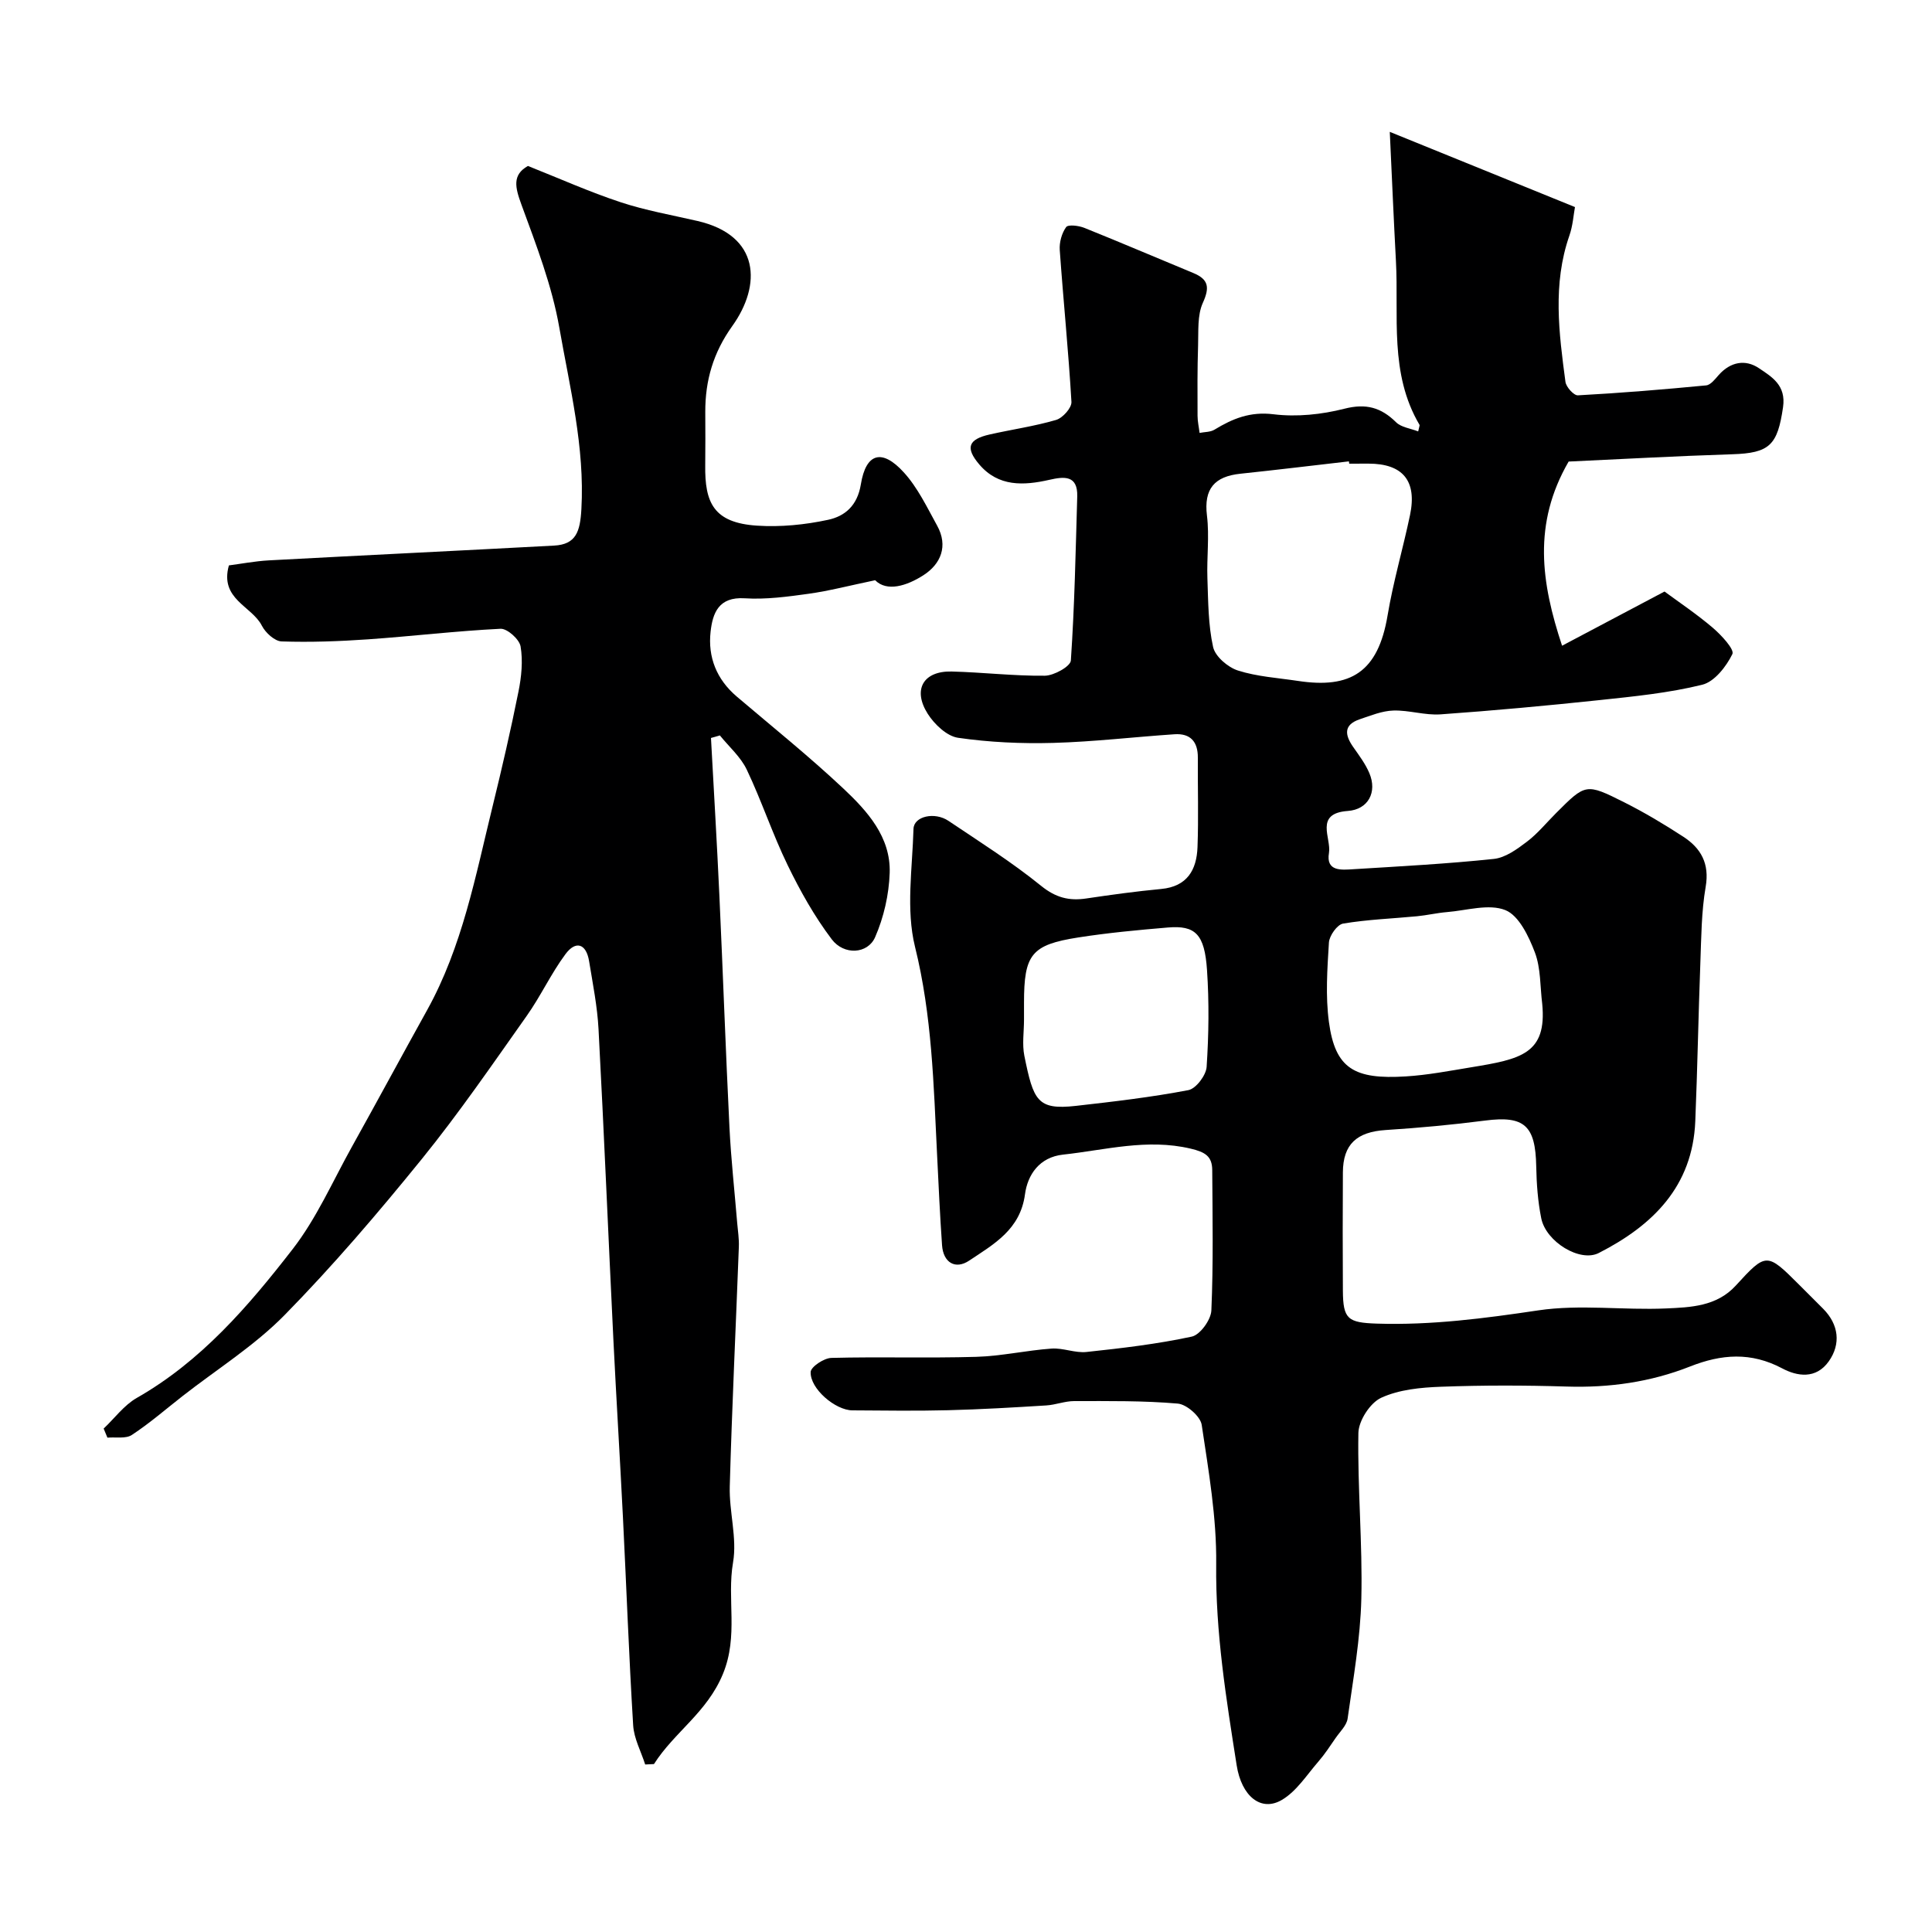 <svg enable-background="new 0 0 400 400" viewBox="0 0 400 400" xmlns="http://www.w3.org/2000/svg"><path d="m293.62 89.32c.22-1.04.34-1.25.28-1.35-6.3-10.66-4.27-22.51-4.89-33.98-.46-8.55-.82-17.11-1.27-26.69 13.14 5.33 25.35 10.29 38.34 15.57-.3 1.61-.44 3.87-1.16 5.92-3.49 10.02-2.16 20.16-.81 30.27.14 1.07 1.73 2.83 2.57 2.79 8.87-.48 17.72-1.21 26.56-2.06.94-.09 1.86-1.31 2.61-2.16 2.43-2.73 5.52-3.29 8.32-1.4 2.65 1.79 5.65 3.51 4.99 8.07-1.14 7.84-2.74 9.51-10.53 9.75-11.69.37-23.37 1.03-33.86 1.51-7.48 12.92-5.68 25.1-1.36 38.13 7.28-3.85 14.07-7.45 21.21-11.22 2.95 2.18 6.63 4.64 9.98 7.49 1.77 1.51 4.54 4.5 4.07 5.46-1.27 2.59-3.71 5.73-6.25 6.35-6.93 1.71-14.13 2.42-21.27 3.18-10.95 1.16-21.91 2.17-32.89 2.95-3.23.23-6.53-.89-9.78-.79-2.34.07-4.69 1.04-6.97 1.81-3.42 1.16-3.06 3.29-1.33 5.76 1.21 1.73 2.52 3.47 3.33 5.39 1.67 3.94-.24 7.53-4.46 7.83-6.99.5-3.38 5.62-3.9 8.68-.67 3.91 2.62 3.53 5.06 3.38 9.7-.6 19.41-1.11 29.07-2.13 2.39-.25 4.79-2 6.82-3.54 2.24-1.69 4.06-3.94 6.06-5.94 6.12-6.12 6.17-6.23 14.1-2.25 4.22 2.12 8.3 4.56 12.26 7.14 3.65 2.38 5.45 5.56 4.62 10.37-.89 5.16-.9 10.48-1.1 15.74-.41 10.93-.6 21.87-1.05 32.8-.56 13.5-8.81 21.57-19.98 27.27-3.89 1.99-10.93-2.32-11.91-7.18-.71-3.51-.97-7.15-1.04-10.74-.15-8.5-2.48-10.55-10.58-9.5-6.83.88-13.71 1.52-20.59 1.96-5.98.39-8.83 2.93-8.86 8.78-.05 8.16-.05 16.33 0 24.49.04 5.88 1.01 6.61 7.03 6.81 11.26.36 22.28-1.08 33.41-2.74 8.64-1.29 17.64-.01 26.45-.4 5.11-.23 10.5-.41 14.45-4.73 6.31-6.9 6.43-6.87 13.15-.15 1.65 1.65 3.31 3.29 4.95 4.95 3.25 3.28 3.68 7.29 1.18 10.85-2.68 3.82-6.63 3.1-9.64 1.5-6.49-3.45-12.6-2.97-19.11-.4-8.18 3.23-16.72 4.43-25.56 4.15-8.66-.27-17.34-.28-25.99.04-4.19.15-8.69.58-12.4 2.29-2.28 1.05-4.66 4.74-4.71 7.28-.2 11.42.88 22.87.61 34.29-.2 8.3-1.68 16.58-2.84 24.84-.2 1.43-1.58 2.71-2.48 4.02-1.14 1.65-2.25 3.36-3.56 4.87-2.41 2.77-4.52 6.15-7.55 7.94-4.36 2.58-8.38-.78-9.38-7.15-2.17-13.8-4.4-27.53-4.24-41.65.11-9.61-1.57-19.28-3-28.84-.26-1.74-3.11-4.24-4.94-4.4-7.12-.62-14.3-.52-21.46-.52-1.93 0-3.84.78-5.78.9-6.76.42-13.53.82-20.3.99-6.61.17-13.23.07-19.84.03-3.52-.02-8.78-4.47-8.64-7.94.04-1.08 2.75-2.88 4.28-2.92 9.99-.26 20 .07 29.99-.22 5.21-.15 10.39-1.34 15.6-1.71 2.39-.17 4.89.96 7.26.7 7.3-.78 14.63-1.64 21.78-3.18 1.72-.37 3.97-3.48 4.05-5.42.42-9.67.24-19.37.18-29.06-.02-2.87-1.47-3.73-4.48-4.44-9.03-2.13-17.64.29-26.4 1.24-4.91.53-7.35 4.17-7.89 8.23-.98 7.3-6.44 10.3-11.54 13.71-2.88 1.93-5.38.41-5.63-3.18-.44-6.26-.72-12.53-1.03-18.8-.71-14.41-1.04-28.76-4.57-43-1.9-7.7-.54-16.24-.31-24.4.07-2.61 4.37-3.59 7.24-1.66 6.49 4.36 13.14 8.56 19.2 13.47 3.02 2.44 5.78 3.13 9.33 2.6 5.16-.77 10.34-1.48 15.53-1.97 5.37-.51 7.32-3.95 7.5-8.64.23-6.18.03-12.37.07-18.56.02-3.29-1.54-5.05-4.83-4.83-8.37.56-16.73 1.56-25.11 1.79-6.57.18-13.22-.12-19.71-1.06-2.32-.34-4.89-2.79-6.27-4.96-3.19-5.03-.9-8.9 4.95-8.76 6.44.16 12.87.94 19.29.87 1.89-.02 5.31-1.93 5.39-3.15.77-11.3.99-22.64 1.32-33.96.13-4.48-2.77-4.13-5.76-3.45-5.34 1.21-10.55 1.47-14.51-3.17-2.95-3.46-2.29-5.21 2.11-6.21 4.59-1.04 9.28-1.7 13.79-3.02 1.36-.4 3.25-2.51 3.17-3.74-.61-10.49-1.68-20.96-2.42-31.44-.11-1.58.41-3.48 1.32-4.74.42-.58 2.62-.31 3.78.16 7.55 3.03 15.03 6.24 22.54 9.34 3.17 1.31 3.44 2.97 1.99 6.17-1.17 2.58-.89 5.87-.99 8.86-.16 4.84-.13 9.69-.11 14.53 0 1.18.28 2.36.42 3.55 1.03-.21 2.23-.15 3.08-.67 3.78-2.3 7.41-3.79 12.23-3.19 4.8.59 9.97.05 14.68-1.15 4.47-1.14 7.58-.27 10.7 2.81 1.07 1.05 2.96 1.26 4.57 1.89zm-14.28 6.68c-.02-.16-.04-.32-.06-.48-7.49.86-14.97 1.77-22.47 2.56-5.33.56-7.61 3.09-6.92 8.69.52 4.26-.06 8.64.09 12.95.17 4.77.16 9.63 1.18 14.24.44 1.96 3.05 4.19 5.13 4.86 3.98 1.27 8.28 1.53 12.46 2.16 10.88 1.65 16.56-1.81 18.53-13.54 1.17-7 3.19-13.84 4.65-20.8 1.48-7.08-1.48-10.65-8.6-10.65-1.33.01-2.66.01-3.99.01zm39.96 111.83c-.45-3.57-.28-7.37-1.52-10.64-1.26-3.32-3.31-7.64-6.11-8.76-3.44-1.37-8.02.08-12.1.41-2.07.17-4.12.66-6.19.86-5.11.49-10.27.67-15.31 1.52-1.21.2-2.84 2.5-2.93 3.91-.34 5.48-.73 11.07 0 16.47 1.3 9.69 5.3 11.92 15.91 11.26 4.54-.28 9.04-1.15 13.54-1.89 10.27-1.68 15.71-2.77 14.71-13.14zm-107.29 3.29c0 2.5-.41 5.08.07 7.47 1.88 9.26 2.66 11.27 10.67 10.37 7.79-.88 15.6-1.79 23.29-3.26 1.57-.3 3.66-3.06 3.78-4.81.44-6.66.53-13.38.08-20.04-.5-7.46-2.42-9.3-8.1-8.82-6.2.52-12.41 1.1-18.55 2.06-9.73 1.52-11.24 3.51-11.24 13.53-.01 1.17-.01 2.34 0 3.5z" fill="#000001"/><path d="m147.2 152.79c.59 10.87 1.24 21.74 1.74 32.62.74 16.03 1.3 32.06 2.09 48.09.33 6.58 1.06 13.15 1.6 19.72.14 1.65.41 3.3.34 4.94-.62 16.53-1.42 33.05-1.88 49.58-.15 5.25 1.55 10.69.68 15.74-1.31 7.62 1.16 15.17-2.09 23.08-3.29 8.01-10.09 12.06-14.28 18.67-.61.03-1.21.06-1.82.09-.86-2.7-2.32-5.36-2.49-8.11-.88-14.36-1.4-28.75-2.12-43.13-.61-12.2-1.37-24.4-1.97-36.6-1.05-21.46-1.94-42.94-3.08-64.4-.25-4.71-1.19-9.39-1.95-14.06-.6-3.68-2.77-4.35-4.9-1.47-3 4.04-5.13 8.71-8.05 12.82-7.08 10.01-14.02 20.13-21.72 29.63-9.02 11.12-18.36 22.06-28.38 32.27-6.25 6.36-14.03 11.23-21.12 16.77-3.48 2.72-6.82 5.63-10.5 8.05-1.26.83-3.35.41-5.06.56-.26-.63-.52-1.25-.78-1.88 2.27-2.14 4.22-4.84 6.85-6.34 13.35-7.61 23.12-19 32.28-30.81 4.95-6.38 8.28-14.03 12.25-21.16 5.24-9.41 10.35-18.89 15.58-28.31 7.31-13.17 10.03-27.81 13.56-42.18 1.94-7.9 3.77-15.83 5.37-23.81.61-3.04.94-6.32.43-9.33-.25-1.47-2.75-3.71-4.14-3.65-9.17.45-18.31 1.55-27.47 2.19-5.94.41-11.92.63-17.87.43-1.43-.05-3.34-1.8-4.08-3.25-2.09-4.11-8.79-5.48-6.83-12.49 2.53-.33 5.38-.88 8.25-1.04 19.69-1.06 39.38-2 59.07-3.06 4.55-.24 5.4-2.88 5.66-7.55.72-12.85-2.4-25.18-4.57-37.58-1.52-8.7-4.8-17.16-7.86-25.51-1.29-3.53-1.92-6.11 1.36-7.96 6.55 2.6 12.75 5.38 19.17 7.5 5.17 1.71 10.6 2.66 15.93 3.89 12.99 2.99 13.28 13.28 7.22 21.74-3.96 5.53-5.62 11.29-5.6 17.82.01 3.67.04 7.33-.01 11-.11 7.77 1.73 11.93 10.72 12.52 4.88.32 9.94-.18 14.72-1.21 3.45-.74 6.06-2.9 6.78-7.34 1.06-6.54 4.41-7.43 8.92-2.45 2.86 3.15 4.78 7.2 6.87 10.99 2.34 4.23.77 7.97-2.86 10.29-3.47 2.22-7.55 3.46-9.97 1.02-5.34 1.11-9.51 2.21-13.75 2.8-4.39.61-8.88 1.22-13.27.94-5.38-.34-6.62 3.06-7.05 6.91-.59 5.27 1.24 9.87 5.4 13.42 7.4 6.29 14.98 12.38 22.05 19.02 4.99 4.69 9.87 10.06 9.63 17.51-.15 4.49-1.22 9.2-3.02 13.31-1.53 3.49-6.44 3.78-8.97.44-3.58-4.73-6.54-10.01-9.14-15.37-3.13-6.43-5.38-13.29-8.45-19.74-1.26-2.66-3.68-4.76-5.58-7.11-.63.17-1.23.35-1.84.53z" fill="#000001"/></svg>